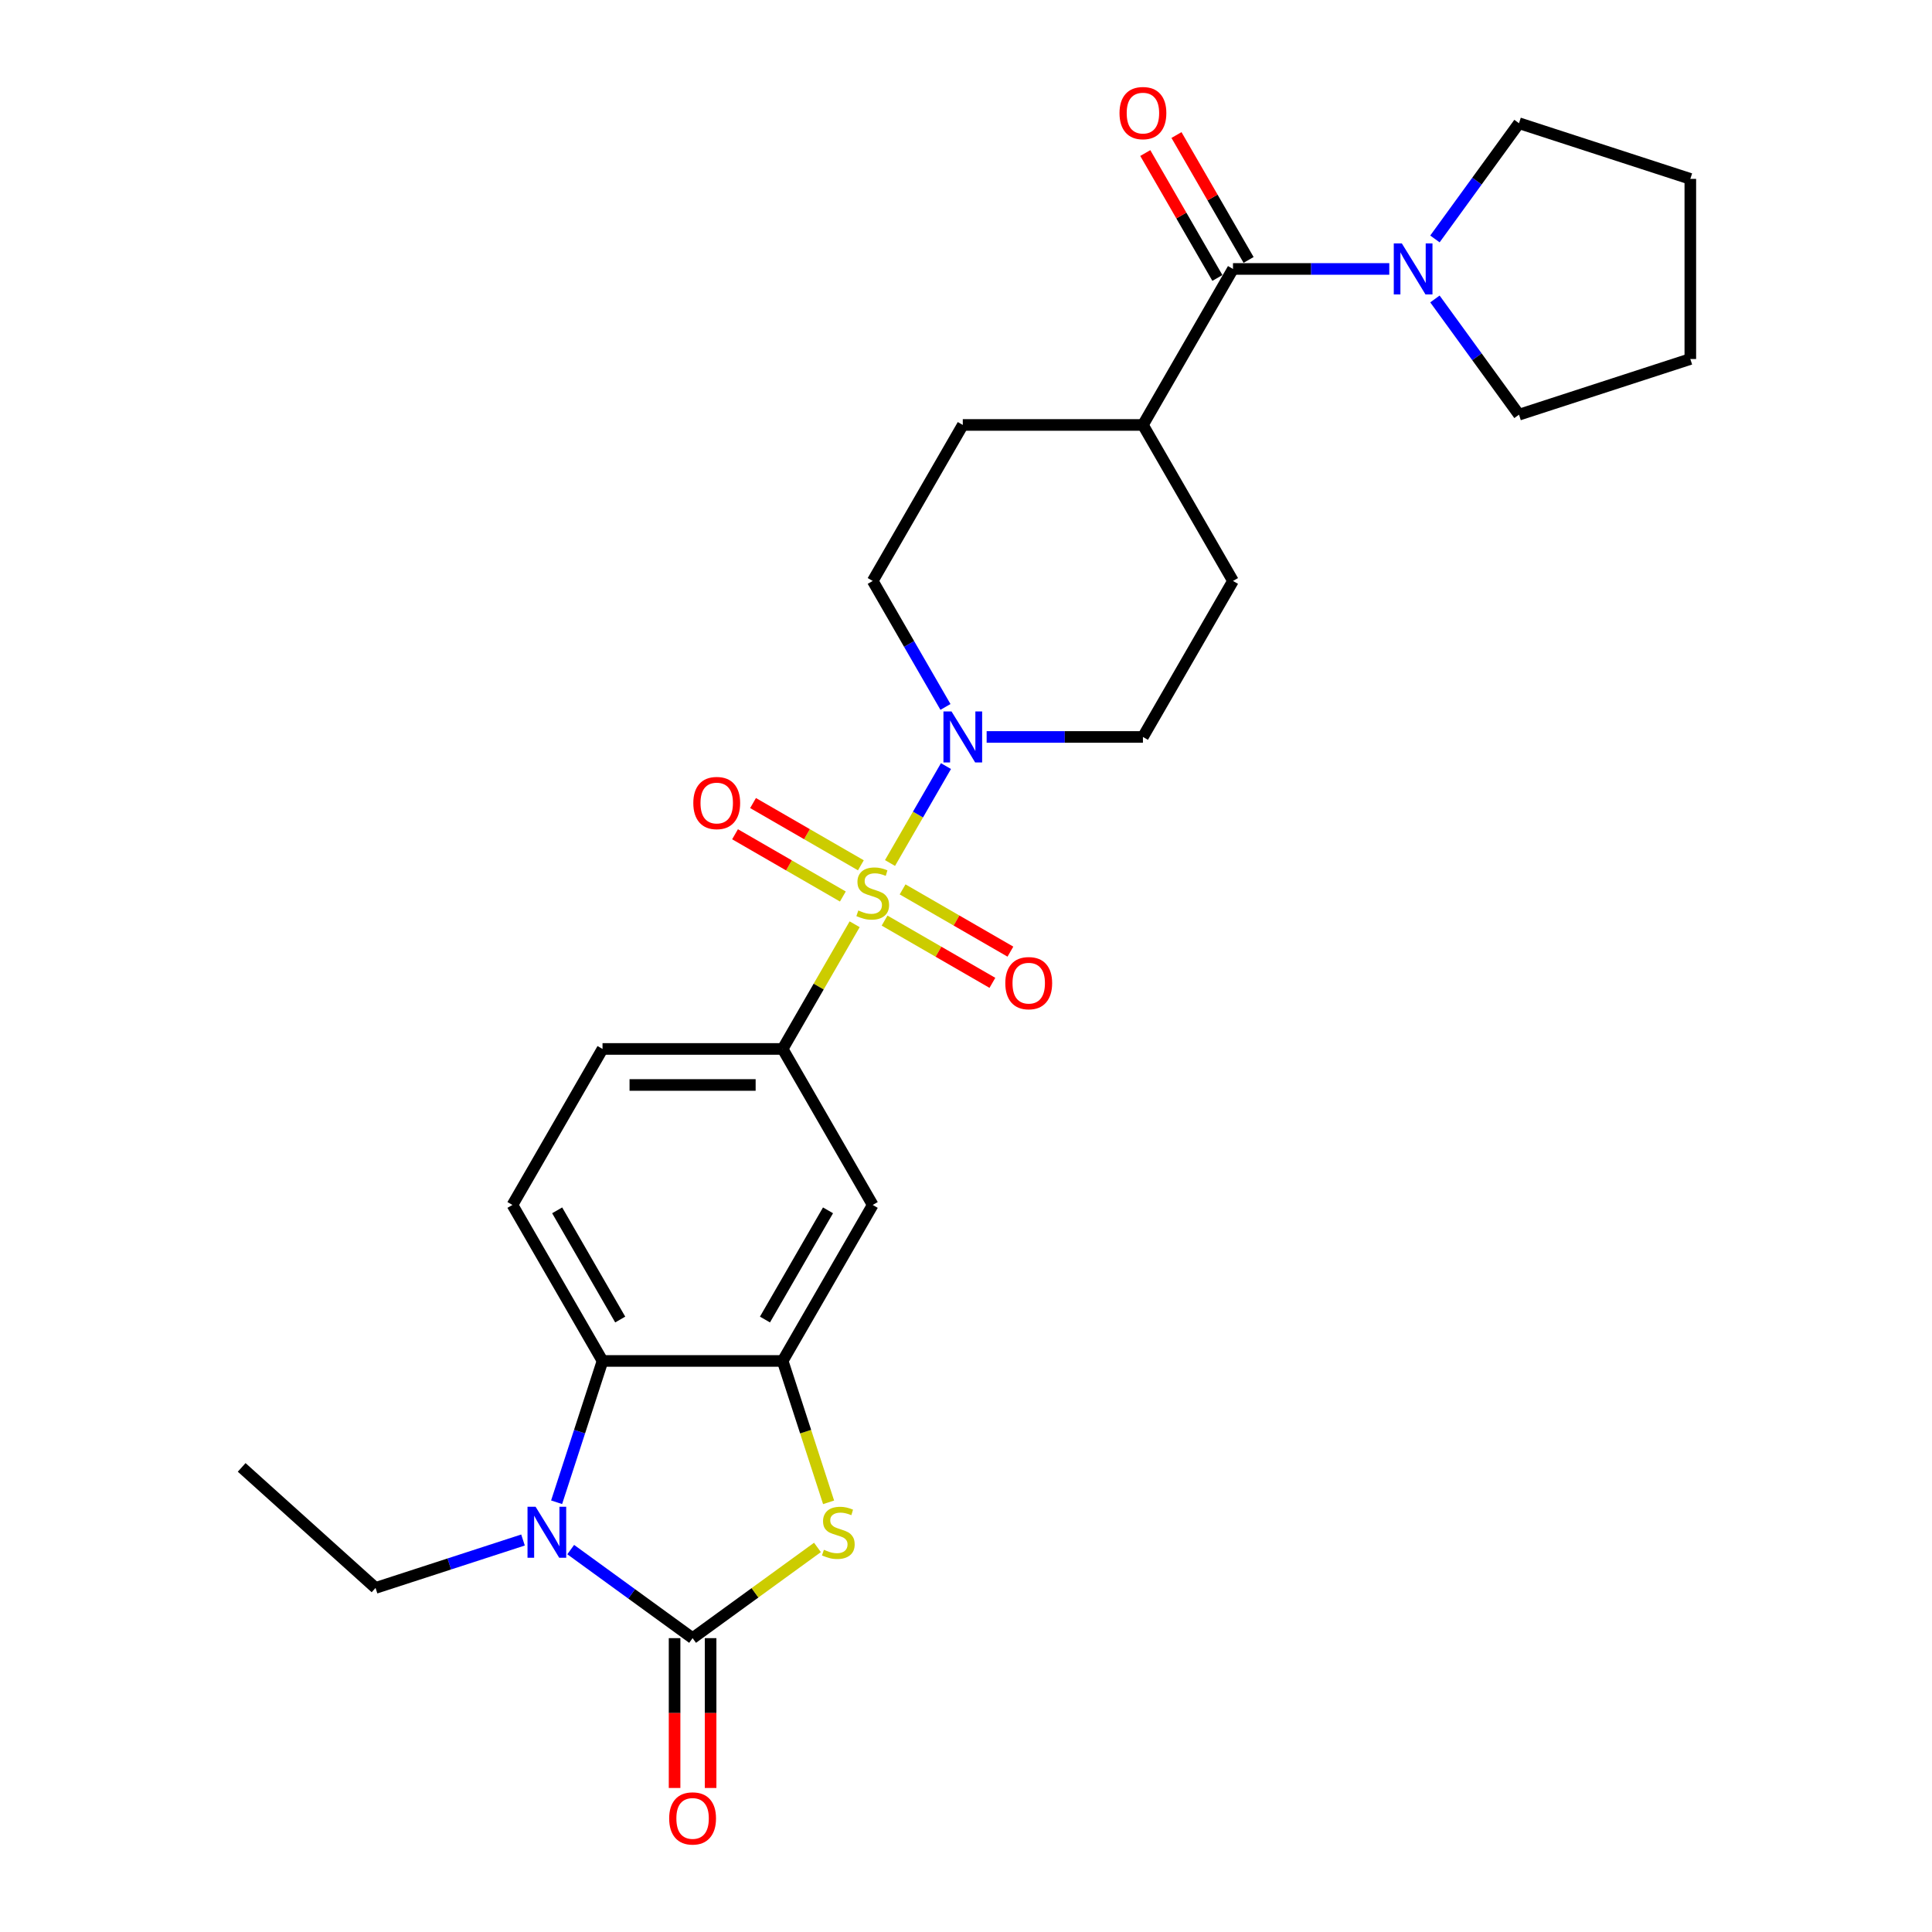 <?xml version='1.0' encoding='iso-8859-1'?>
<svg version='1.1' baseProfile='full'
              xmlns='http://www.w3.org/2000/svg'
                      xmlns:rdkit='http://www.rdkit.org/xml'
                      xmlns:xlink='http://www.w3.org/1999/xlink'
                  xml:space='preserve'
width='1000px' height='1000px' viewBox='0 0 1000 1000'>
<!-- END OF HEADER -->
<rect style='opacity:1.0;fill:#FFFFFF;stroke:none' width='1000' height='1000' x='0' y='0'> </rect>
<path class='bond-4' d='M 460.668,446.693 L 475.148,421.611' style='fill:none;fill-rule:evenodd;stroke:#CCCC00;stroke-width:6px;stroke-linecap:butt;stroke-linejoin:miter;stroke-opacity:1' />
<path class='bond-4' d='M 475.148,421.611 L 489.629,396.529' style='fill:none;fill-rule:evenodd;stroke:#0000FF;stroke-width:6px;stroke-linecap:butt;stroke-linejoin:miter;stroke-opacity:1' />
<path class='bond-6' d='M 442.365,478.393 L 423.734,510.664' style='fill:none;fill-rule:evenodd;stroke:#CCCC00;stroke-width:6px;stroke-linecap:butt;stroke-linejoin:miter;stroke-opacity:1' />
<path class='bond-6' d='M 423.734,510.664 L 405.103,542.934' style='fill:none;fill-rule:evenodd;stroke:#000000;stroke-width:6px;stroke-linecap:butt;stroke-linejoin:miter;stroke-opacity:1' />
<path class='bond-10' d='M 457.856,476.497 L 485.76,492.608' style='fill:none;fill-rule:evenodd;stroke:#CCCC00;stroke-width:6px;stroke-linecap:butt;stroke-linejoin:miter;stroke-opacity:1' />
<path class='bond-10' d='M 485.76,492.608 L 513.664,508.718' style='fill:none;fill-rule:evenodd;stroke:#FF0000;stroke-width:6px;stroke-linecap:butt;stroke-linejoin:miter;stroke-opacity:1' />
<path class='bond-10' d='M 467.18,460.348 L 495.084,476.458' style='fill:none;fill-rule:evenodd;stroke:#CCCC00;stroke-width:6px;stroke-linecap:butt;stroke-linejoin:miter;stroke-opacity:1' />
<path class='bond-10' d='M 495.084,476.458 L 522.988,492.569' style='fill:none;fill-rule:evenodd;stroke:#FF0000;stroke-width:6px;stroke-linecap:butt;stroke-linejoin:miter;stroke-opacity:1' />
<path class='bond-11' d='M 445.586,447.881 L 417.682,431.77' style='fill:none;fill-rule:evenodd;stroke:#CCCC00;stroke-width:6px;stroke-linecap:butt;stroke-linejoin:miter;stroke-opacity:1' />
<path class='bond-11' d='M 417.682,431.77 L 389.777,415.66' style='fill:none;fill-rule:evenodd;stroke:#FF0000;stroke-width:6px;stroke-linecap:butt;stroke-linejoin:miter;stroke-opacity:1' />
<path class='bond-11' d='M 436.262,464.03 L 408.358,447.919' style='fill:none;fill-rule:evenodd;stroke:#CCCC00;stroke-width:6px;stroke-linecap:butt;stroke-linejoin:miter;stroke-opacity:1' />
<path class='bond-11' d='M 408.358,447.919 L 380.454,431.809' style='fill:none;fill-rule:evenodd;stroke:#FF0000;stroke-width:6px;stroke-linecap:butt;stroke-linejoin:miter;stroke-opacity:1' />
<path class='bond-0' d='M 358.484,847.902 L 390.801,824.422' style='fill:none;fill-rule:evenodd;stroke:#000000;stroke-width:6px;stroke-linecap:butt;stroke-linejoin:miter;stroke-opacity:1' />
<path class='bond-0' d='M 390.801,824.422 L 423.117,800.943' style='fill:none;fill-rule:evenodd;stroke:#CCCC00;stroke-width:6px;stroke-linecap:butt;stroke-linejoin:miter;stroke-opacity:1' />
<path class='bond-13' d='M 349.161,847.902 L 349.161,886.679' style='fill:none;fill-rule:evenodd;stroke:#000000;stroke-width:6px;stroke-linecap:butt;stroke-linejoin:miter;stroke-opacity:1' />
<path class='bond-13' d='M 349.161,886.679 L 349.161,925.456' style='fill:none;fill-rule:evenodd;stroke:#FF0000;stroke-width:6px;stroke-linecap:butt;stroke-linejoin:miter;stroke-opacity:1' />
<path class='bond-13' d='M 367.808,847.902 L 367.808,886.679' style='fill:none;fill-rule:evenodd;stroke:#000000;stroke-width:6px;stroke-linecap:butt;stroke-linejoin:miter;stroke-opacity:1' />
<path class='bond-13' d='M 367.808,886.679 L 367.808,925.456' style='fill:none;fill-rule:evenodd;stroke:#FF0000;stroke-width:6px;stroke-linecap:butt;stroke-linejoin:miter;stroke-opacity:1' />
<path class='bond-29' d='M 358.484,847.902 L 326.941,824.984' style='fill:none;fill-rule:evenodd;stroke:#000000;stroke-width:6px;stroke-linecap:butt;stroke-linejoin:miter;stroke-opacity:1' />
<path class='bond-29' d='M 326.941,824.984 L 295.399,802.067' style='fill:none;fill-rule:evenodd;stroke:#0000FF;stroke-width:6px;stroke-linecap:butt;stroke-linejoin:miter;stroke-opacity:1' />
<path class='bond-1' d='M 288.101,777.565 L 299.984,740.995' style='fill:none;fill-rule:evenodd;stroke:#0000FF;stroke-width:6px;stroke-linecap:butt;stroke-linejoin:miter;stroke-opacity:1' />
<path class='bond-1' d='M 299.984,740.995 L 311.866,704.425' style='fill:none;fill-rule:evenodd;stroke:#000000;stroke-width:6px;stroke-linecap:butt;stroke-linejoin:miter;stroke-opacity:1' />
<path class='bond-21' d='M 270.71,797.109 L 232.545,809.51' style='fill:none;fill-rule:evenodd;stroke:#0000FF;stroke-width:6px;stroke-linecap:butt;stroke-linejoin:miter;stroke-opacity:1' />
<path class='bond-21' d='M 232.545,809.51 L 194.381,821.91' style='fill:none;fill-rule:evenodd;stroke:#000000;stroke-width:6px;stroke-linecap:butt;stroke-linejoin:miter;stroke-opacity:1' />
<path class='bond-2' d='M 428.879,777.602 L 416.991,741.014' style='fill:none;fill-rule:evenodd;stroke:#CCCC00;stroke-width:6px;stroke-linecap:butt;stroke-linejoin:miter;stroke-opacity:1' />
<path class='bond-2' d='M 416.991,741.014 L 405.103,704.425' style='fill:none;fill-rule:evenodd;stroke:#000000;stroke-width:6px;stroke-linecap:butt;stroke-linejoin:miter;stroke-opacity:1' />
<path class='bond-3' d='M 405.103,704.425 L 451.721,623.68' style='fill:none;fill-rule:evenodd;stroke:#000000;stroke-width:6px;stroke-linecap:butt;stroke-linejoin:miter;stroke-opacity:1' />
<path class='bond-3' d='M 395.946,682.99 L 428.579,626.468' style='fill:none;fill-rule:evenodd;stroke:#000000;stroke-width:6px;stroke-linecap:butt;stroke-linejoin:miter;stroke-opacity:1' />
<path class='bond-28' d='M 405.103,704.425 L 311.866,704.425' style='fill:none;fill-rule:evenodd;stroke:#000000;stroke-width:6px;stroke-linecap:butt;stroke-linejoin:miter;stroke-opacity:1' />
<path class='bond-16' d='M 510.684,381.444 L 551.13,381.444' style='fill:none;fill-rule:evenodd;stroke:#0000FF;stroke-width:6px;stroke-linecap:butt;stroke-linejoin:miter;stroke-opacity:1' />
<path class='bond-16' d='M 551.13,381.444 L 591.576,381.444' style='fill:none;fill-rule:evenodd;stroke:#000000;stroke-width:6px;stroke-linecap:butt;stroke-linejoin:miter;stroke-opacity:1' />
<path class='bond-17' d='M 489.371,365.91 L 470.546,333.304' style='fill:none;fill-rule:evenodd;stroke:#0000FF;stroke-width:6px;stroke-linecap:butt;stroke-linejoin:miter;stroke-opacity:1' />
<path class='bond-17' d='M 470.546,333.304 L 451.721,300.698' style='fill:none;fill-rule:evenodd;stroke:#000000;stroke-width:6px;stroke-linecap:butt;stroke-linejoin:miter;stroke-opacity:1' />
<path class='bond-5' d='M 311.866,704.425 L 265.247,623.68' style='fill:none;fill-rule:evenodd;stroke:#000000;stroke-width:6px;stroke-linecap:butt;stroke-linejoin:miter;stroke-opacity:1' />
<path class='bond-5' d='M 321.022,682.99 L 288.389,626.468' style='fill:none;fill-rule:evenodd;stroke:#000000;stroke-width:6px;stroke-linecap:butt;stroke-linejoin:miter;stroke-opacity:1' />
<path class='bond-8' d='M 405.103,542.934 L 451.721,623.68' style='fill:none;fill-rule:evenodd;stroke:#000000;stroke-width:6px;stroke-linecap:butt;stroke-linejoin:miter;stroke-opacity:1' />
<path class='bond-15' d='M 405.103,542.934 L 311.866,542.934' style='fill:none;fill-rule:evenodd;stroke:#000000;stroke-width:6px;stroke-linecap:butt;stroke-linejoin:miter;stroke-opacity:1' />
<path class='bond-15' d='M 391.117,561.582 L 325.851,561.582' style='fill:none;fill-rule:evenodd;stroke:#000000;stroke-width:6px;stroke-linecap:butt;stroke-linejoin:miter;stroke-opacity:1' />
<path class='bond-7' d='M 638.194,139.207 L 591.576,219.953' style='fill:none;fill-rule:evenodd;stroke:#000000;stroke-width:6px;stroke-linecap:butt;stroke-linejoin:miter;stroke-opacity:1' />
<path class='bond-9' d='M 638.194,139.207 L 678.64,139.207' style='fill:none;fill-rule:evenodd;stroke:#000000;stroke-width:6px;stroke-linecap:butt;stroke-linejoin:miter;stroke-opacity:1' />
<path class='bond-9' d='M 678.64,139.207 L 719.087,139.207' style='fill:none;fill-rule:evenodd;stroke:#0000FF;stroke-width:6px;stroke-linecap:butt;stroke-linejoin:miter;stroke-opacity:1' />
<path class='bond-18' d='M 646.269,134.546 L 627.605,102.219' style='fill:none;fill-rule:evenodd;stroke:#000000;stroke-width:6px;stroke-linecap:butt;stroke-linejoin:miter;stroke-opacity:1' />
<path class='bond-18' d='M 627.605,102.219 L 608.942,69.893' style='fill:none;fill-rule:evenodd;stroke:#FF0000;stroke-width:6px;stroke-linecap:butt;stroke-linejoin:miter;stroke-opacity:1' />
<path class='bond-18' d='M 630.12,143.869 L 611.456,111.543' style='fill:none;fill-rule:evenodd;stroke:#000000;stroke-width:6px;stroke-linecap:butt;stroke-linejoin:miter;stroke-opacity:1' />
<path class='bond-18' d='M 611.456,111.543 L 592.793,79.216' style='fill:none;fill-rule:evenodd;stroke:#FF0000;stroke-width:6px;stroke-linecap:butt;stroke-linejoin:miter;stroke-opacity:1' />
<path class='bond-22' d='M 742.717,123.674 L 764.475,93.726' style='fill:none;fill-rule:evenodd;stroke:#0000FF;stroke-width:6px;stroke-linecap:butt;stroke-linejoin:miter;stroke-opacity:1' />
<path class='bond-22' d='M 764.475,93.726 L 786.234,63.777' style='fill:none;fill-rule:evenodd;stroke:#000000;stroke-width:6px;stroke-linecap:butt;stroke-linejoin:miter;stroke-opacity:1' />
<path class='bond-23' d='M 742.717,154.741 L 764.475,184.689' style='fill:none;fill-rule:evenodd;stroke:#0000FF;stroke-width:6px;stroke-linecap:butt;stroke-linejoin:miter;stroke-opacity:1' />
<path class='bond-23' d='M 764.475,184.689 L 786.234,214.638' style='fill:none;fill-rule:evenodd;stroke:#000000;stroke-width:6px;stroke-linecap:butt;stroke-linejoin:miter;stroke-opacity:1' />
<path class='bond-12' d='M 265.247,623.68 L 311.866,542.934' style='fill:none;fill-rule:evenodd;stroke:#000000;stroke-width:6px;stroke-linecap:butt;stroke-linejoin:miter;stroke-opacity:1' />
<path class='bond-14' d='M 591.576,219.953 L 498.339,219.953' style='fill:none;fill-rule:evenodd;stroke:#000000;stroke-width:6px;stroke-linecap:butt;stroke-linejoin:miter;stroke-opacity:1' />
<path class='bond-27' d='M 591.576,219.953 L 638.194,300.698' style='fill:none;fill-rule:evenodd;stroke:#000000;stroke-width:6px;stroke-linecap:butt;stroke-linejoin:miter;stroke-opacity:1' />
<path class='bond-20' d='M 591.576,381.444 L 638.194,300.698' style='fill:none;fill-rule:evenodd;stroke:#000000;stroke-width:6px;stroke-linecap:butt;stroke-linejoin:miter;stroke-opacity:1' />
<path class='bond-19' d='M 451.721,300.698 L 498.339,219.953' style='fill:none;fill-rule:evenodd;stroke:#000000;stroke-width:6px;stroke-linecap:butt;stroke-linejoin:miter;stroke-opacity:1' />
<path class='bond-24' d='M 194.381,821.91 L 125.092,759.523' style='fill:none;fill-rule:evenodd;stroke:#000000;stroke-width:6px;stroke-linecap:butt;stroke-linejoin:miter;stroke-opacity:1' />
<path class='bond-25' d='M 786.234,63.777 L 874.908,92.589' style='fill:none;fill-rule:evenodd;stroke:#000000;stroke-width:6px;stroke-linecap:butt;stroke-linejoin:miter;stroke-opacity:1' />
<path class='bond-26' d='M 786.234,214.638 L 874.908,185.826' style='fill:none;fill-rule:evenodd;stroke:#000000;stroke-width:6px;stroke-linecap:butt;stroke-linejoin:miter;stroke-opacity:1' />
<path class='bond-30' d='M 874.908,92.589 L 874.908,185.826' style='fill:none;fill-rule:evenodd;stroke:#000000;stroke-width:6px;stroke-linecap:butt;stroke-linejoin:miter;stroke-opacity:1' />
<path  class='atom-0' d='M 444.262 471.252
Q 444.56 471.363, 445.791 471.886
Q 447.022 472.408, 448.364 472.743
Q 449.744 473.042, 451.087 473.042
Q 453.586 473.042, 455.04 471.848
Q 456.495 470.617, 456.495 468.492
Q 456.495 467.037, 455.749 466.142
Q 455.04 465.247, 453.921 464.762
Q 452.802 464.277, 450.938 463.718
Q 448.588 463.009, 447.171 462.338
Q 445.791 461.667, 444.784 460.25
Q 443.814 458.832, 443.814 456.446
Q 443.814 453.126, 446.052 451.075
Q 448.327 449.024, 452.802 449.024
Q 455.861 449.024, 459.329 450.478
L 458.471 453.35
Q 455.301 452.045, 452.914 452.045
Q 450.341 452.045, 448.924 453.126
Q 447.507 454.171, 447.544 455.998
Q 447.544 457.415, 448.253 458.273
Q 448.998 459.131, 450.043 459.616
Q 451.124 460.1, 452.914 460.66
Q 455.301 461.406, 456.718 462.152
Q 458.136 462.897, 459.143 464.427
Q 460.187 465.918, 460.187 468.492
Q 460.187 472.147, 457.725 474.123
Q 455.301 476.063, 451.236 476.063
Q 448.887 476.063, 447.096 475.54
Q 445.344 475.056, 443.255 474.198
L 444.262 471.252
' fill='#CCCC00'/>
<path  class='atom-2' d='M 277.217 779.896
L 285.87 793.882
Q 286.728 795.261, 288.108 797.76
Q 289.487 800.259, 289.562 800.408
L 289.562 779.896
L 293.068 779.896
L 293.068 806.301
L 289.45 806.301
L 280.164 791.01
Q 279.082 789.22, 277.926 787.169
Q 276.807 785.117, 276.472 784.483
L 276.472 806.301
L 273.04 806.301
L 273.04 779.896
L 277.217 779.896
' fill='#0000FF'/>
<path  class='atom-3' d='M 426.455 802.161
Q 426.754 802.273, 427.984 802.795
Q 429.215 803.317, 430.558 803.653
Q 431.938 803.951, 433.28 803.951
Q 435.779 803.951, 437.234 802.758
Q 438.688 801.527, 438.688 799.401
Q 438.688 797.947, 437.942 797.052
Q 437.234 796.157, 436.115 795.672
Q 434.996 795.187, 433.131 794.627
Q 430.782 793.919, 429.364 793.248
Q 427.984 792.576, 426.977 791.159
Q 426.008 789.742, 426.008 787.355
Q 426.008 784.036, 428.246 781.985
Q 430.52 779.933, 434.996 779.933
Q 438.054 779.933, 441.522 781.388
L 440.665 784.26
Q 437.495 782.954, 435.108 782.954
Q 432.534 782.954, 431.117 784.036
Q 429.7 785.08, 429.737 786.907
Q 429.737 788.325, 430.446 789.182
Q 431.192 790.04, 432.236 790.525
Q 433.318 791.01, 435.108 791.569
Q 437.495 792.315, 438.912 793.061
Q 440.329 793.807, 441.336 795.336
Q 442.38 796.828, 442.38 799.401
Q 442.38 803.056, 439.919 805.033
Q 437.495 806.972, 433.429 806.972
Q 431.08 806.972, 429.29 806.45
Q 427.537 805.965, 425.448 805.107
L 426.455 802.161
' fill='#CCCC00'/>
<path  class='atom-5' d='M 492.503 368.241
L 501.155 382.227
Q 502.013 383.607, 503.393 386.105
Q 504.773 388.604, 504.847 388.753
L 504.847 368.241
L 508.353 368.241
L 508.353 394.646
L 504.735 394.646
L 495.449 379.355
Q 494.367 377.565, 493.211 375.514
Q 492.092 373.462, 491.757 372.828
L 491.757 394.646
L 488.326 394.646
L 488.326 368.241
L 492.503 368.241
' fill='#0000FF'/>
<path  class='atom-10' d='M 725.594 126.005
L 734.247 139.991
Q 735.105 141.371, 736.485 143.869
Q 737.864 146.368, 737.939 146.517
L 737.939 126.005
L 741.445 126.005
L 741.445 152.41
L 737.827 152.41
L 728.541 137.119
Q 727.459 135.329, 726.303 133.278
Q 725.184 131.226, 724.849 130.592
L 724.849 152.41
L 721.417 152.41
L 721.417 126.005
L 725.594 126.005
' fill='#0000FF'/>
<path  class='atom-11' d='M 520.346 508.882
Q 520.346 502.542, 523.478 498.999
Q 526.611 495.456, 532.466 495.456
Q 538.322 495.456, 541.454 498.999
Q 544.587 502.542, 544.587 508.882
Q 544.587 515.297, 541.417 518.951
Q 538.247 522.569, 532.466 522.569
Q 526.648 522.569, 523.478 518.951
Q 520.346 515.334, 520.346 508.882
M 532.466 519.585
Q 536.494 519.585, 538.657 516.9
Q 540.858 514.178, 540.858 508.882
Q 540.858 503.698, 538.657 501.087
Q 536.494 498.439, 532.466 498.439
Q 528.438 498.439, 526.238 501.05
Q 524.075 503.661, 524.075 508.882
Q 524.075 514.215, 526.238 516.9
Q 528.438 519.585, 532.466 519.585
' fill='#FF0000'/>
<path  class='atom-12' d='M 358.855 415.645
Q 358.855 409.305, 361.988 405.762
Q 365.12 402.219, 370.976 402.219
Q 376.831 402.219, 379.964 405.762
Q 383.096 409.305, 383.096 415.645
Q 383.096 422.06, 379.926 425.715
Q 376.756 429.332, 370.976 429.332
Q 365.158 429.332, 361.988 425.715
Q 358.855 422.097, 358.855 415.645
M 370.976 426.349
Q 375.003 426.349, 377.166 423.663
Q 379.367 420.941, 379.367 415.645
Q 379.367 410.461, 377.166 407.851
Q 375.003 405.203, 370.976 405.203
Q 366.948 405.203, 364.747 407.813
Q 362.584 410.424, 362.584 415.645
Q 362.584 420.978, 364.747 423.663
Q 366.948 426.349, 370.976 426.349
' fill='#FF0000'/>
<path  class='atom-14' d='M 346.363 941.213
Q 346.363 934.873, 349.496 931.33
Q 352.629 927.787, 358.484 927.787
Q 364.339 927.787, 367.472 931.33
Q 370.605 934.873, 370.605 941.213
Q 370.605 947.628, 367.435 951.282
Q 364.265 954.9, 358.484 954.9
Q 352.666 954.9, 349.496 951.282
Q 346.363 947.665, 346.363 941.213
M 358.484 951.916
Q 362.512 951.916, 364.675 949.231
Q 366.876 946.509, 366.876 941.213
Q 366.876 936.029, 364.675 933.418
Q 362.512 930.77, 358.484 930.77
Q 354.456 930.77, 352.256 933.381
Q 350.093 935.992, 350.093 941.213
Q 350.093 946.546, 352.256 949.231
Q 354.456 951.916, 358.484 951.916
' fill='#FF0000'/>
<path  class='atom-19' d='M 579.455 58.537
Q 579.455 52.197, 582.588 48.654
Q 585.721 45.111, 591.576 45.111
Q 597.431 45.111, 600.564 48.654
Q 603.697 52.197, 603.697 58.537
Q 603.697 64.951, 600.527 68.606
Q 597.357 72.224, 591.576 72.224
Q 585.758 72.224, 582.588 68.606
Q 579.455 64.989, 579.455 58.537
M 591.576 69.24
Q 595.604 69.24, 597.767 66.555
Q 599.967 63.833, 599.967 58.537
Q 599.967 53.353, 597.767 50.742
Q 595.604 48.094, 591.576 48.094
Q 587.548 48.094, 585.348 50.705
Q 583.185 53.315, 583.185 58.537
Q 583.185 63.87, 585.348 66.555
Q 587.548 69.24, 591.576 69.24
' fill='#FF0000'/>
</svg>
